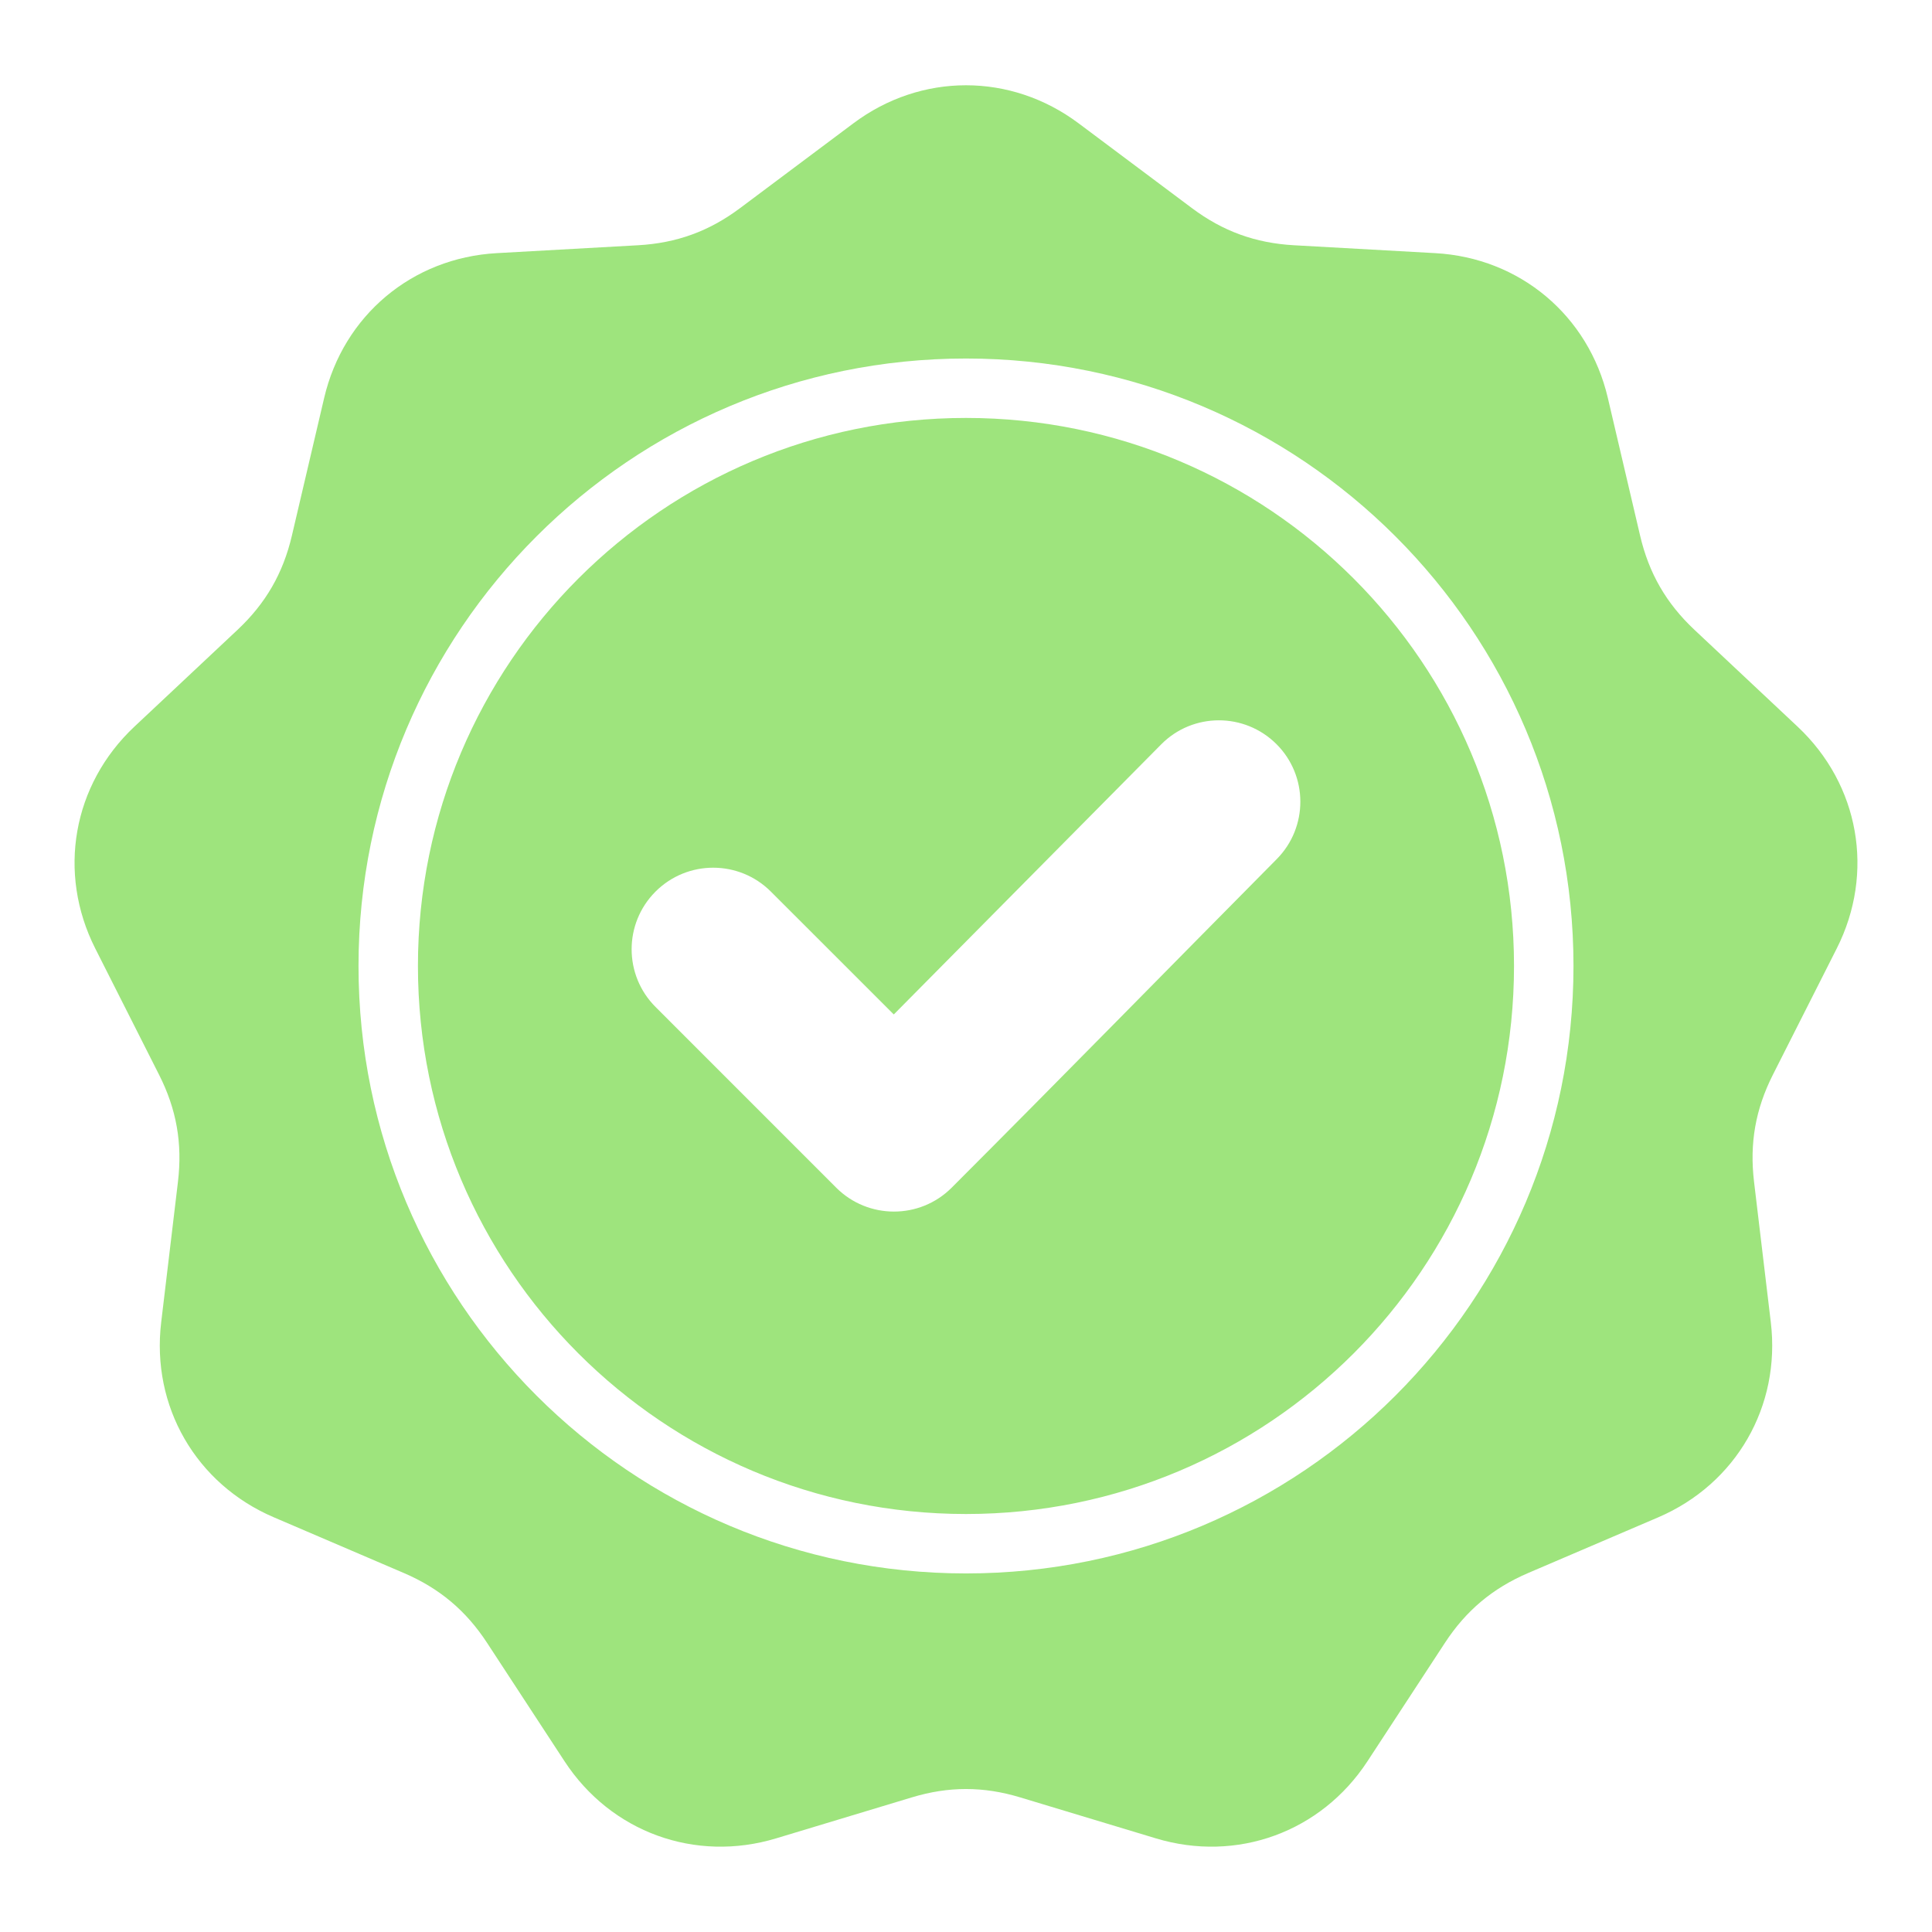 <?xml version="1.0" encoding="UTF-8"?>
<svg xmlns="http://www.w3.org/2000/svg" width="37" height="37" viewBox="0 0 37 37" fill="none">
  <path fill-rule="evenodd" clip-rule="evenodd" d="M20.657 2.362L22.826 3.985C23.419 4.429 24.043 4.656 24.783 4.697L27.487 4.848C29.107 4.938 30.422 6.042 30.792 7.621L31.41 10.258C31.579 10.98 31.911 11.555 32.451 12.062L34.426 13.916C35.609 15.026 35.907 16.717 35.176 18.164L33.953 20.582C33.619 21.243 33.504 21.897 33.592 22.633L33.913 25.323C34.106 26.933 33.247 28.42 31.756 29.059L29.266 30.125C28.585 30.417 28.076 30.844 27.671 31.464L26.188 33.731C25.3 35.088 23.687 35.676 22.134 35.206L19.541 34.423C18.832 34.208 18.168 34.208 17.459 34.423L14.866 35.206C13.313 35.676 11.7 35.088 10.812 33.731L9.329 31.464C8.924 30.844 8.415 30.417 7.734 30.125L5.244 29.058C3.753 28.42 2.894 26.933 3.087 25.323L3.408 22.633C3.496 21.897 3.381 21.243 3.046 20.582L1.824 18.164C1.093 16.717 1.391 15.026 2.574 13.916L4.549 12.062C5.089 11.555 5.421 10.98 5.59 10.258L6.208 7.621C6.578 6.042 7.893 4.938 9.513 4.848L12.217 4.697C12.957 4.656 13.581 4.429 14.174 3.985L16.343 2.362C17.641 1.39 19.358 1.39 20.657 2.362ZM17.117 19.428L14.763 17.075C14.153 16.465 13.164 16.465 12.554 17.075C11.944 17.685 11.944 18.674 12.554 19.284L16.015 22.746C16.625 23.355 17.615 23.356 18.225 22.746C20.311 20.659 22.374 18.549 24.451 16.453C25.056 15.842 25.054 14.856 24.444 14.249C23.833 13.642 22.844 13.643 22.238 14.256L17.117 19.428ZM18.5 6.866C15.287 6.866 12.379 8.168 10.274 10.273C8.168 12.378 6.866 15.287 6.866 18.499C6.866 21.712 8.168 24.62 10.274 26.726C12.379 28.831 15.287 30.133 18.5 30.133C21.712 30.133 24.621 28.831 26.726 26.726C28.831 24.62 30.134 21.712 30.134 18.499C30.134 15.287 28.831 12.378 26.726 10.273C24.621 8.168 21.712 6.866 18.5 6.866ZM25.922 11.078C24.022 9.178 21.398 8.004 18.5 8.004C15.602 8.004 12.978 9.178 11.078 11.078C9.179 12.977 8.004 15.601 8.004 18.499C8.004 21.398 9.179 24.022 11.078 25.921C12.978 27.82 15.602 28.995 18.5 28.995C21.398 28.995 24.022 27.82 25.922 25.921C27.821 24.022 28.995 21.398 28.995 18.499C28.995 15.601 27.821 12.977 25.922 11.078Z" fill="#9EE47D"></path>
</svg>

